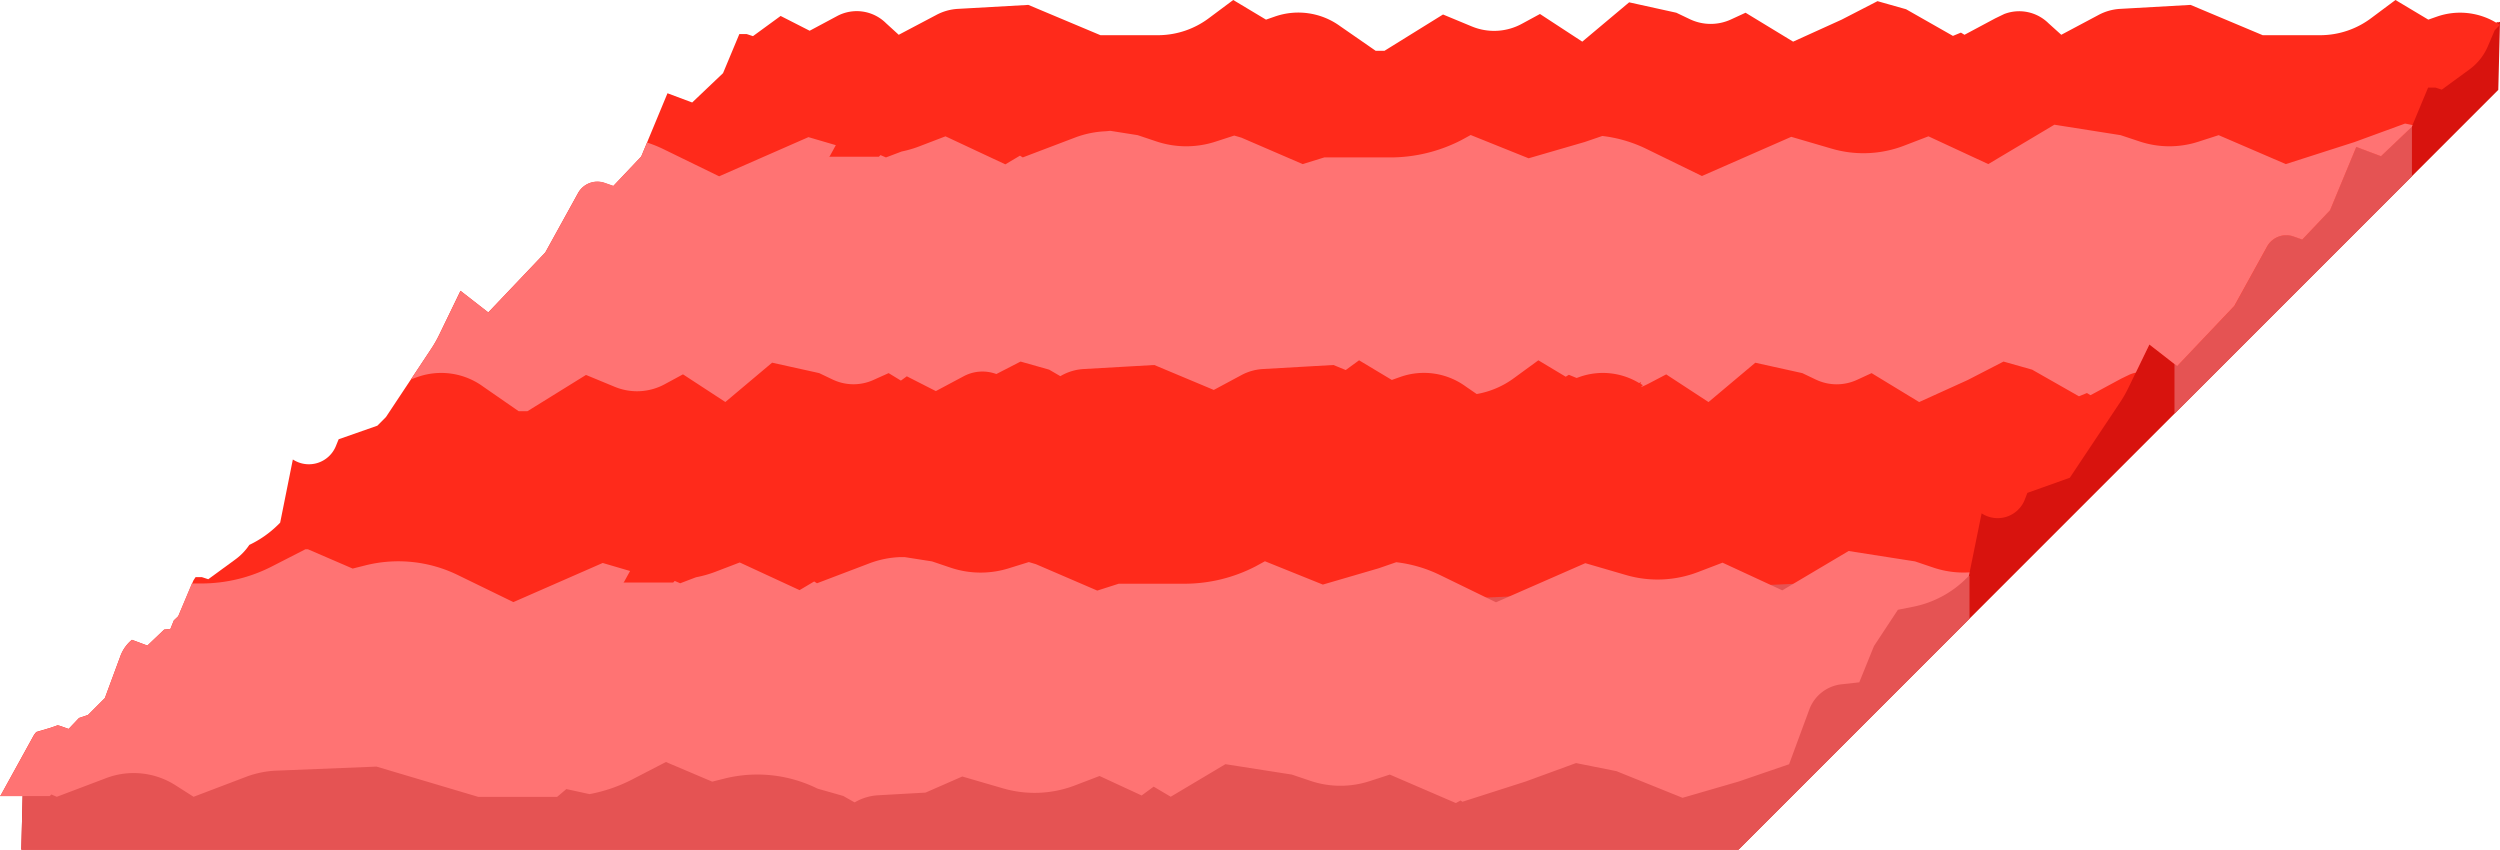 <svg xmlns="http://www.w3.org/2000/svg" viewBox="0 0 495.14 168.28"><title>koberec</title><polygon points="4.22 168.28 344.32 168.28 494.8 17.8 495.14 4.32 212.6 82.4 4.55 154.81 4.22 168.28" fill="#d8130e"/><polygon points="430.67 81.94 477.7 34.91 477.7 9.14 430.67 22.14 430.67 81.94" fill="#e55353"/><path d="M160.36,6.09l5.42-2.9a8.24,8.24,0,0,1,9.72,1.42L178,6.89,185.37,3a10.25,10.25,0,0,1,4.3-1.24l14-.79,14.28,6h11.58a16.85,16.85,0,0,0,10-3.45L244.25,0l6.49,3.89,1.72-.6a14.09,14.09,0,0,1,13,1.92l7,4.85h1.75L285.8,2.87l5.64,2.34a11.52,11.52,0,0,0,10.13-.58L305,2.77l8.38,5.48L322.66.46,332,2.52l2.6,1.24a9.59,9.59,0,0,0,8.3.06l2.82-1.3,9.42,5.73,9.61-4.36,7.1-3.66,5.66,1.6,9.28,5.28,1.58-.65.71.43,6.1-3.26,1.76-.85a8.26,8.26,0,0,1,8.78,1.83l2.53,2.28L415.56,3a10.25,10.25,0,0,1,4.3-1.24l14-.79,14.28,6h11.58a16.83,16.83,0,0,0,10-3.45L474.44,0l6.5,3.89,1.71-.6A13.9,13.9,0,0,1,494.4,4.5l.4-.18-.14.33c.16.1.32.17.48.27L494.09,6l-1.34,3.13a11,11,0,0,1-3.67,4.63l-5.48,4-1.24-.41H480.9l-3.23,7.75-6.11,5.81-4.89-1.84-5.2,12.54L456,47.43l-1.72-.61a4.35,4.35,0,0,0-5.26,2l-6.47,11.74L431.2,72.5l-5.5-4.28-4.2,8.67a22.93,22.93,0,0,1-1.56,2.73l-10,15-8.41,3L401,99a5.77,5.77,0,0,1-8.53,2.67l-2.53,12.45-.49.49a20.57,20.57,0,0,1-10.5,5.62l-3.07.61L371.13,128l-2.91,7.18-3.53.39a7.71,7.71,0,0,0-6.37,5l-4,10.83-10,3.43L333.22,158l-13.1-5.28-8-1.6-10,3.66-13.58,4.36-13.3-5.73-4,1.3a18.67,18.67,0,0,1-11.73-.06l-3.67-1.24-13.16-2.06-13.09,7.79-11.84-5.48-4.86,1.86a22.37,22.37,0,0,1-14.32.57l-8-2.33-17.69,7.75-11.11-5.41a26.87,26.87,0,0,0-18.3-1.93l-2.43.61-9.17-3.89-6.65,3.44a30.75,30.75,0,0,1-14.13,3.45H94.74l-20.17-6-19.8.8a19.2,19.2,0,0,0-6.07,1.24l-10.36,3.94-3.58-2.28A15.39,15.39,0,0,0,21,154.11l-9.77,3.7-1.08-.46-.32.32H0l.14-.15,6.47-11.75a4.48,4.48,0,0,1,.6-.81l2.64-.77,1.57-.54a3.45,3.45,0,0,1,.46.12l1.71.6,2.06-2.17,1.79-.61,3.33-3.33,3.08-8.33a7.56,7.56,0,0,1,2.28-3.21l3.06,1.14,3.33-3.17,1.23-.13.68-1.68.87-.83,3-7.08.43-.66H40l1.25.41,5.47-4a11.23,11.23,0,0,0,2.66-2.8A20.72,20.72,0,0,0,55,104l.49-.49L58,91a5.77,5.77,0,0,0,8.53-2.67L67.07,87l7.67-2.69,1.7-1.71,9-13.57A23.75,23.75,0,0,0,87,66.28l4.2-8.68,5.5,4.28L108,50l6.48-11.75a4.35,4.35,0,0,1,5.26-2l1.72.6L127,31l5.2-12.53,4.89,1.83,6.11-5.81,3.23-7.74h1.46l1.24.41,5.48-4Z" fill="#ff2a1b"/><path d="M477.81,24.77l-1.47-.3-10,3.66L452.72,32.5l-13.3-5.73-4,1.29A18.64,18.64,0,0,1,423.71,28L420,26.77,406.88,24.7l-13.09,7.8L381.94,27l-4.85,1.86a22.38,22.38,0,0,1-14.32.58l-8-2.34-17.69,7.76L326,29.45a27,27,0,0,0-8.65-2.52l-3.51,1.2-11.09,3.22-11.47-4.61-1.83,1a30.74,30.74,0,0,1-14.13,3.44H262.28L258,32.5l-12.14-5.24-1.41-.41-3.73,1.21A18.67,18.67,0,0,1,229,28l-3.67-1.23-5.43-.86L219,26a19.37,19.37,0,0,0-6.07,1.24l-10.37,3.94-.55-.35-2.9,1.72L187.26,27l-4.86,1.86A22.19,22.19,0,0,1,178.6,30l-3.13,1.18-1.08-.46-.32.32h-9.85l.14-.14,1.18-2.15-5.42-1.59-17.69,7.76-11.11-5.42a26.05,26.05,0,0,0-3.16-1.27L127,31l-5.5,5.81-1.72-.6a4.35,4.35,0,0,0-5.26,2L108,50,96.72,61.89l-5.5-4.28L87,66.29A23.75,23.75,0,0,1,85.46,69L81.4,75.13l1.32-.47a14.08,14.08,0,0,1,13,1.93l7,4.85h1.75l11.59-7.18,5.64,2.33A11.52,11.52,0,0,0,131.83,76l3.44-1.86,8.39,5.48,9.26-7.79,9.31,2.06,2.6,1.24a9.59,9.59,0,0,0,8.3.06L176,73.9l2.43,1.48,1.17-.85,5.75,2.93,5.42-2.89a7.89,7.89,0,0,1,6.56-.49l4.8-2.47,5.66,1.6L210,74.5l.31-.17a10.21,10.21,0,0,1,4.3-1.24l14-.8,11.79,4.94,5.4-2.9a10.25,10.25,0,0,1,4.3-1.24l14-.8,2.43,1,2.64-1.93,6.49,3.89,1.72-.61a14.06,14.06,0,0,1,12.95,1.93l2.14,1.47a17.51,17.51,0,0,0,7.5-3.24l4.71-3.44,5.42,3.25.62-.38,1.54.63.62-.22a13.87,13.87,0,0,1,11.75,1.22l.41-.18-.14.33c.16.09.32.17.47.27l-.37.39a15.23,15.23,0,0,0,1.49-.68L330,74.15l8.38,5.48,9.27-7.79,9.31,2.06,2.6,1.24a9.59,9.59,0,0,0,8.3.06l2.82-1.3,9.42,5.73,9.61-4.36,7.1-3.66,5.66,1.6,9.28,5.28,1.58-.65.71.43L420.1,75l1.76-.85A7.8,7.8,0,0,1,423,73.8l2.7-5.57,5.5,4.28,11.32-11.93L449,48.84a4.35,4.35,0,0,1,5.26-2l1.72.61,5.5-5.81,5.2-12.54,4.89,1.84,6.11-5.81Z" fill="#ff7373"/><polygon points="390.07 114.08 82.14 127.8 4.55 154.81 4.22 168.28 344.32 168.28 390.07 122.53 390.07 114.08" fill="#e55353"/><path d="M389.93,114.08l.15-.72a18.75,18.75,0,0,1-7.12-.93l-3.67-1.24-13.16-2.06L353,116.92l-11.84-5.48-4.86,1.86a22.37,22.37,0,0,1-14.32.57l-8-2.33-17.69,7.75-11.11-5.41a26.8,26.8,0,0,0-8.65-2.53l-3.5,1.21L262,115.78l-11.47-4.62-1.83,1a30.63,30.63,0,0,1-14.13,3.45h-13l-4.25,1.36-12.15-5.23-1.4-.42L200,112.49a18.67,18.67,0,0,1-11.73-.06l-3.67-1.24-5.42-.85-.94,0a19.2,19.2,0,0,0-6.07,1.24l-10.36,3.94-.56-.36-2.89,1.72-11.85-5.48-4.86,1.86a22.82,22.82,0,0,1-3.8,1.07l-3.13,1.19-1.08-.46-.32.32h-9.85l.14-.15,1.18-2.14-5.42-1.59-17.69,7.75-11.11-5.41A26.85,26.85,0,0,0,72.27,112l-2.42.61L61,108.79h-.52L54,112.11a30.67,30.67,0,0,1-14.14,3.45H38l-2.7,6.49-.87.83-.68,1.68-1.23.13-3.33,3.17-3.06-1.14a7.56,7.56,0,0,0-2.28,3.21l-3.08,8.33-3.33,3.33-1.79.61-2.06,2.17-1.71-.6a3.45,3.45,0,0,0-.46-.12l-1.57.54L7.21,145a4.48,4.48,0,0,0-.6.81L.14,157.52l-.14.15H9.85l.32-.32,1.08.46,9.77-3.7a15.39,15.39,0,0,1,13.74,1.42l3.58,2.28,10.36-3.94a19.2,19.2,0,0,1,6.07-1.24l19.8-.8,20.17,6h15.6l1.83-1.55,4.59,1a30.67,30.67,0,0,0,8.48-2.92l6.65-3.44,9.17,3.89,2.43-.61a26.87,26.87,0,0,1,18.3,1.93l.15.07,5.06,1.44,2.26,1.28.31-.17a10.25,10.25,0,0,1,4.3-1.24l9.44-.53,7.28-3.19,8,2.33a22.37,22.37,0,0,0,14.32-.57l4.86-1.86,8.34,3.86,2.38-1.75,3.38,2,10.83-6.45,13.16,2.06,3.67,1.24a18.67,18.67,0,0,0,11.73.06l4-1.3,13.08,5.64.93-.51.38.25,12.49-4,10-3.66,8,1.6,13.1,5.28,11.1-3.22,10-3.43,4-10.83a7.71,7.71,0,0,1,6.37-5l3.53-.39,2.91-7.18,4.74-7.19,3.07-.61a20.57,20.57,0,0,0,10.5-5.62Z" fill="#ff7373"/></svg>